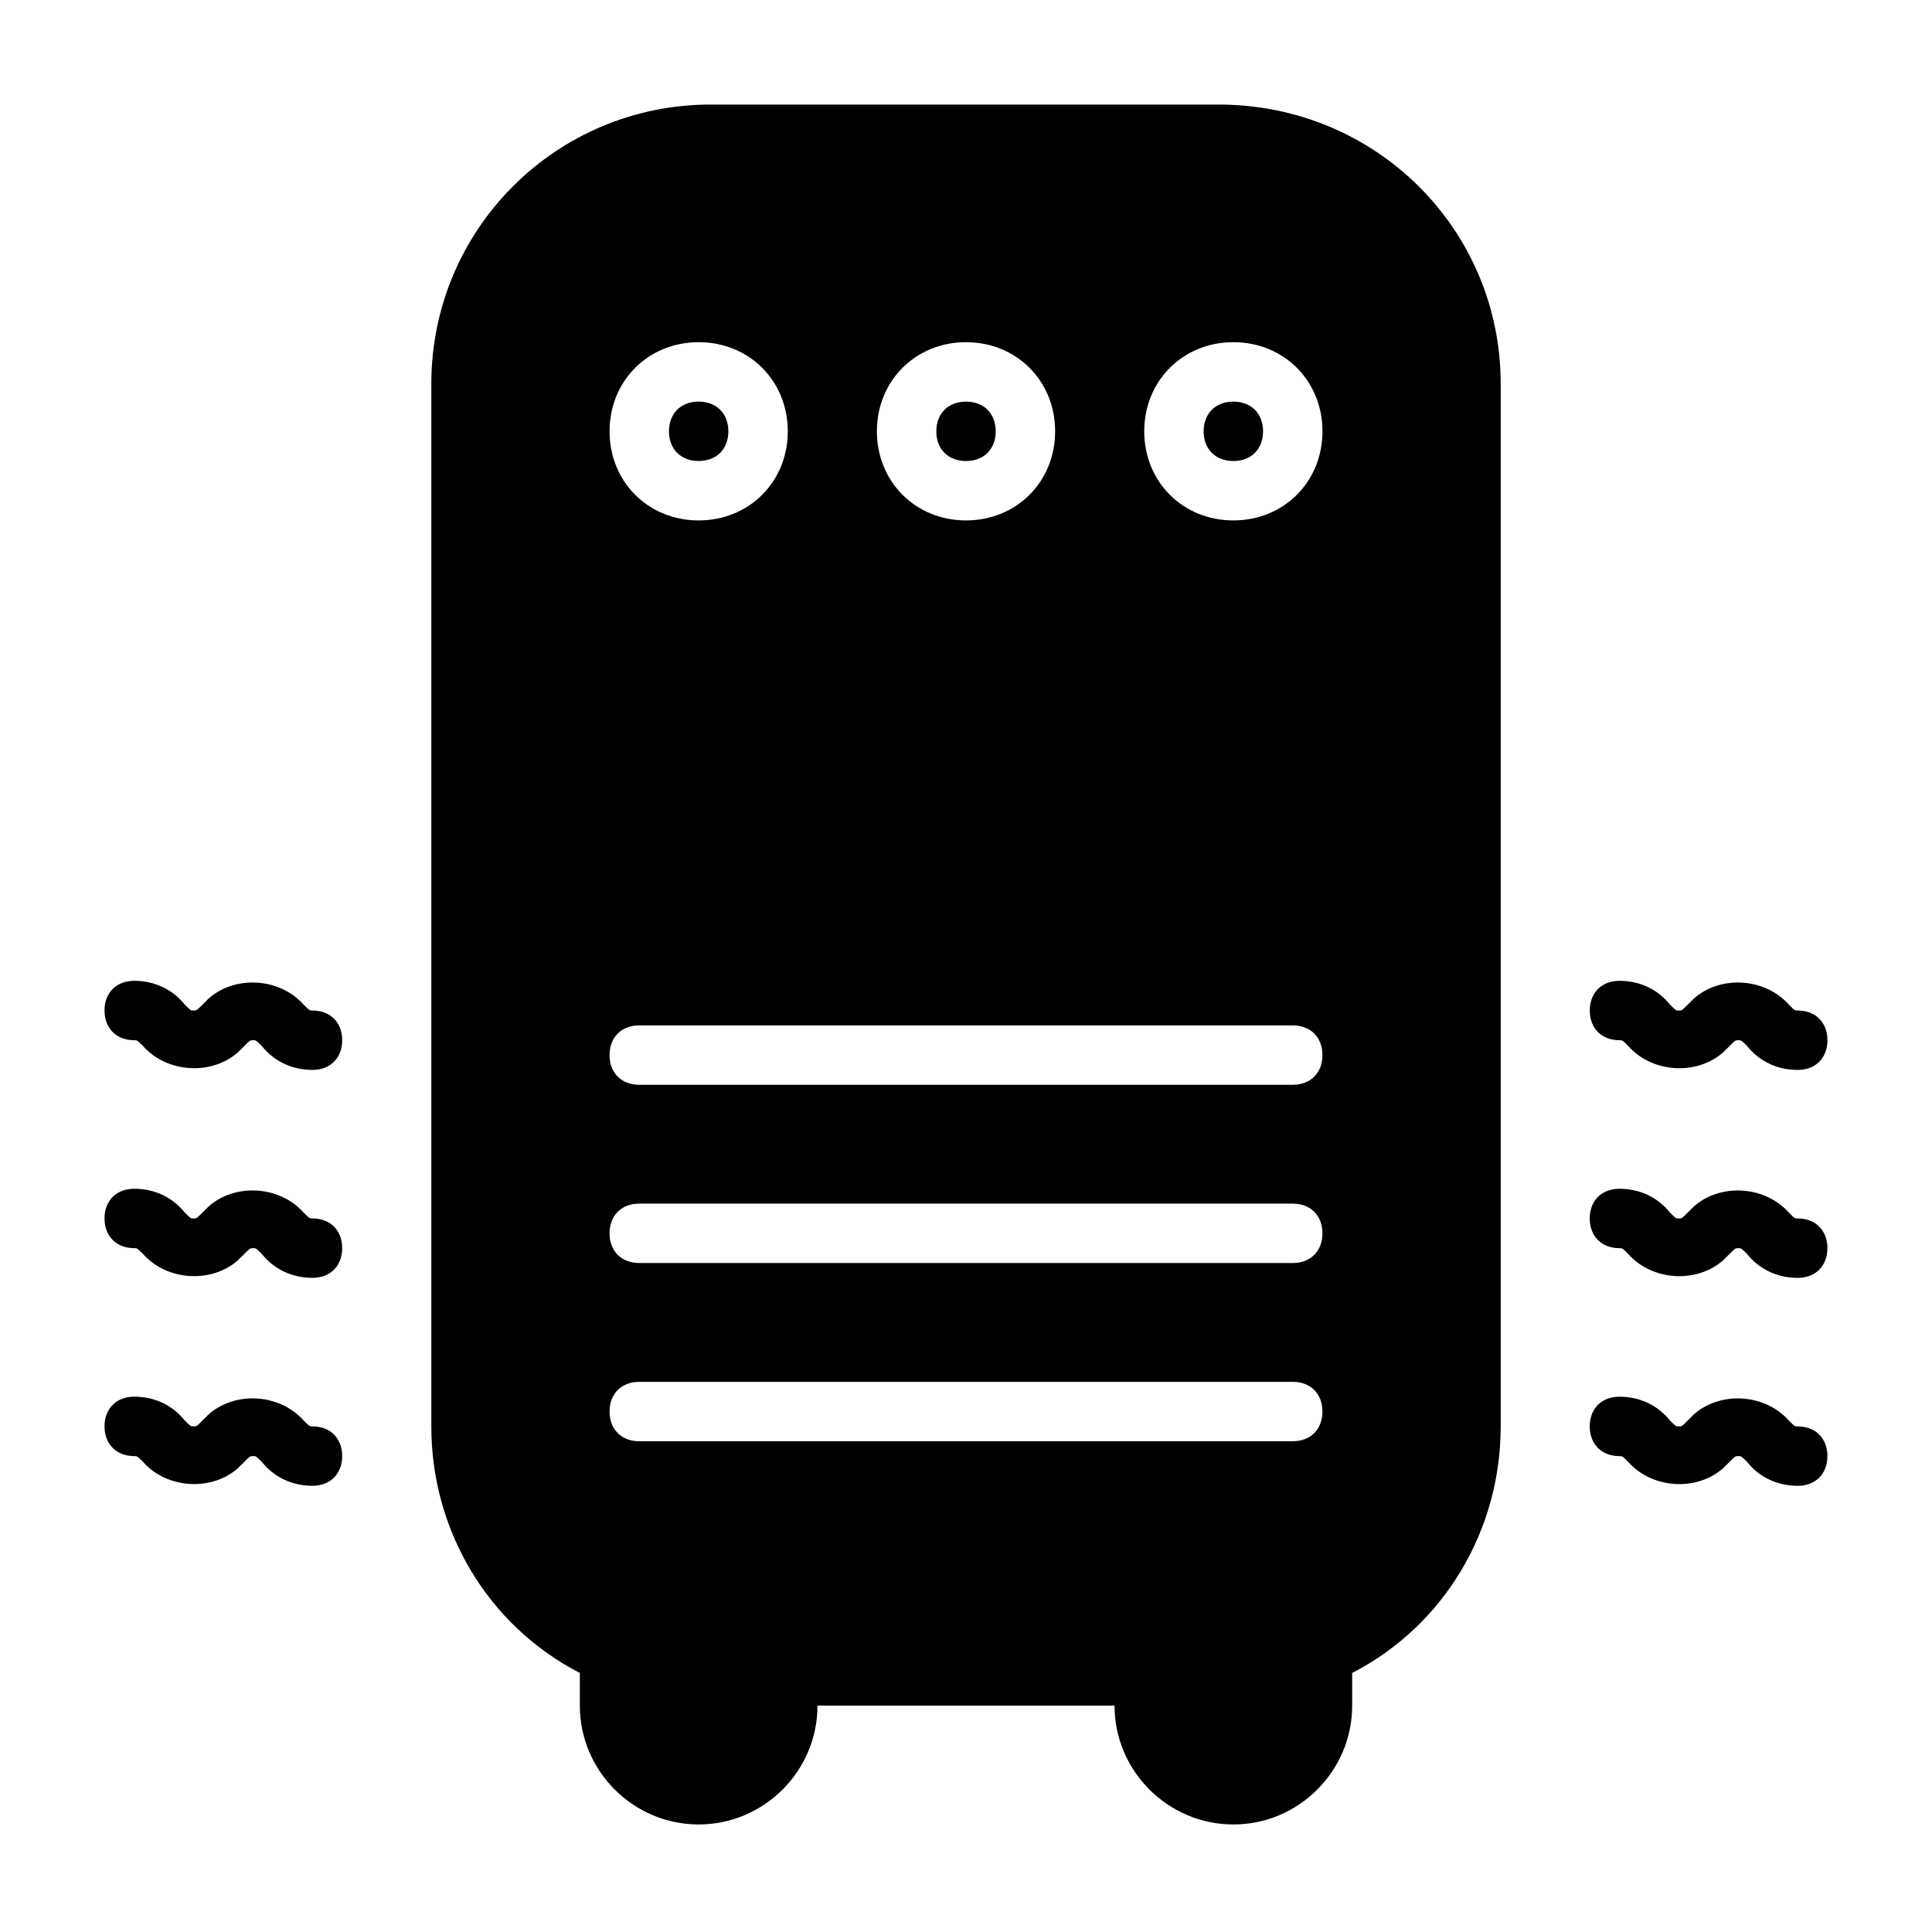 <?xml version="1.0" encoding="UTF-8"?>
<!-- Uploaded to: ICON Repo, www.svgrepo.com, Generator: ICON Repo Mixer Tools -->
<svg fill="#000000" width="800px" height="800px" version="1.1" viewBox="144 144 512 512" xmlns="http://www.w3.org/2000/svg">
 <path d="m321.28 258.3c0-4.723 3.148-7.871 7.871-7.871 4.723 0 7.871 3.148 7.871 7.871 0 4.723-3.148 7.871-7.871 7.871-4.723 0.004-7.871-3.148-7.871-7.871zm78.723 7.875c4.723 0 7.871-3.148 7.871-7.871 0-4.723-3.148-7.871-7.871-7.871s-7.871 3.148-7.871 7.871c-0.004 4.719 3.144 7.871 7.871 7.871zm70.848 0c4.723 0 7.871-3.148 7.871-7.871 0-4.723-3.148-7.871-7.871-7.871s-7.871 3.148-7.871 7.871c0 4.719 3.148 7.871 7.871 7.871zm70.848-20.469v276.31c0 27.551-14.957 52.742-39.359 65.336v0.789 7.871c0 17.32-14.168 31.488-31.488 31.488-17.32 0-31.488-14.168-31.488-31.488h-78.723c0 17.32-14.168 31.488-31.488 31.488-17.32 0-31.488-14.168-31.488-31.488v-7.871-0.789c-24.402-12.594-39.359-37.785-39.359-65.336v-276.31c0-40.934 33.062-73.996 74-73.996h134.61c41.719 0 74.781 33.062 74.781 73.996zm-94.465 12.594c0 13.383 10.234 23.617 23.617 23.617 13.383 0 23.617-10.234 23.617-23.617 0-13.383-10.234-23.617-23.617-23.617-13.383 0.004-23.617 10.234-23.617 23.617zm-70.848 0c0 13.383 10.234 23.617 23.617 23.617s23.617-10.234 23.617-23.617c0-13.383-10.234-23.617-23.617-23.617-13.383 0.004-23.617 10.234-23.617 23.617zm-70.848 0c0 13.383 10.234 23.617 23.617 23.617 13.383 0 23.617-10.234 23.617-23.617 0-13.383-10.234-23.617-23.617-23.617-13.383 0.004-23.617 10.234-23.617 23.617zm0 165.31c0 4.723 3.148 7.871 7.871 7.871h173.18c4.723 0 7.871-3.148 7.871-7.871 0-4.723-3.148-7.871-7.871-7.871h-173.18c-4.723 0-7.871 3.148-7.871 7.871zm0 47.234c0 4.723 3.148 7.871 7.871 7.871h173.18c4.723 0 7.871-3.148 7.871-7.871s-3.148-7.871-7.871-7.871h-173.18c-4.723 0-7.871 3.148-7.871 7.871zm181.05 55.102c4.723 0 7.871-3.148 7.871-7.871s-3.148-7.871-7.871-7.871h-173.18c-4.723 0-7.871 3.148-7.871 7.871s3.148 7.871 7.871 7.871zm133.82-59.039c-0.789 0-0.789 0-2.363-1.574-6.297-7.086-18.105-7.871-25.191-1.574-0.789 0.789-0.789 0.789-1.574 1.574-1.574 1.574-1.574 1.574-2.363 1.574s-0.789 0-2.363-1.574c-3.148-3.938-7.871-6.297-13.383-6.297-4.723 0-7.871 3.148-7.871 7.871s3.148 7.871 7.871 7.871c0.789 0 0.789 0 2.363 1.574 6.297 7.086 18.105 7.871 25.191 1.574 0.789-0.789 0.789-0.789 1.574-1.574 1.574-1.574 1.574-1.574 2.363-1.574 0.789 0 0.789 0 2.363 1.574 3.148 3.938 7.871 6.297 13.383 6.297 4.723 0 7.871-3.148 7.871-7.871 0.004-4.723-3.148-7.871-7.871-7.871zm0 55.105c-0.789 0-0.789 0-2.363-1.574-6.297-7.086-18.105-7.871-25.191-1.574-0.789 0.789-0.789 0.789-1.574 1.574-1.574 1.574-1.574 1.574-2.363 1.574s-0.789 0-2.363-1.574c-3.148-3.938-7.871-6.297-13.383-6.297-4.723 0-7.871 3.148-7.871 7.871s3.148 7.871 7.871 7.871c0.789 0 0.789 0 2.363 1.574 6.297 7.086 18.105 7.871 25.191 1.574 0.789-0.789 0.789-0.789 1.574-1.574 1.574-1.574 1.574-1.574 2.363-1.574 0.789 0 0.789 0 2.363 1.574 3.148 3.938 7.871 6.297 13.383 6.297 4.723 0 7.871-3.148 7.871-7.871 0.004-4.723-3.148-7.871-7.871-7.871zm-47.23-102.34c0.789 0 0.789 0 2.363 1.574 6.297 7.086 18.105 7.871 25.191 1.574l1.574-1.574c1.574-1.574 1.574-1.574 2.363-1.574 0.789 0 0.789 0 2.363 1.574 3.148 3.938 7.871 6.297 13.383 6.297 4.723 0 7.871-3.148 7.871-7.871 0-4.723-3.148-7.871-7.871-7.871-0.789 0-0.789 0-2.363-1.574-6.297-7.086-18.105-7.871-25.191-1.574l-1.574 1.574c-1.574 1.574-1.574 1.574-2.363 1.574-0.789 0-0.789 0-2.363-1.574-3.148-3.938-7.871-6.297-13.383-6.297-4.723 0-7.871 3.148-7.871 7.871s3.148 7.871 7.871 7.871zm-346.37 47.23c-0.789 0-0.789 0-2.363-1.574-6.297-7.086-18.105-7.871-25.191-1.574-0.789 0.789-0.789 0.789-1.574 1.574-1.574 1.574-1.574 1.574-2.363 1.574-0.789 0-0.789 0-2.363-1.574-3.148-3.938-7.871-6.297-13.383-6.297-4.723 0-7.871 3.148-7.871 7.871s3.148 7.871 7.871 7.871c0.789 0 0.789 0 2.363 1.574 6.297 7.086 18.105 7.871 25.191 1.574l1.574-1.574c1.574-1.574 1.574-1.574 2.363-1.574 0.789 0 0.789 0 2.363 1.574 3.148 3.938 7.871 6.297 13.383 6.297 4.723 0 7.871-3.148 7.871-7.871 0.004-4.723-3.144-7.871-7.871-7.871zm0-55.105c-0.789 0-0.789 0-2.363-1.574-6.297-7.086-18.105-7.871-25.191-1.574-0.789 0.789-0.789 0.789-1.574 1.574-1.574 1.574-1.574 1.574-2.363 1.574-0.789 0-0.789 0-2.363-1.574-3.148-3.938-7.871-6.297-13.383-6.297-4.723 0-7.871 3.148-7.871 7.871 0 4.723 3.148 7.871 7.871 7.871 0.789 0 0.789 0 2.363 1.574 6.297 7.086 18.105 7.871 25.191 1.574l1.574-1.574c1.574-1.574 1.574-1.574 2.363-1.574 0.789 0 0.789 0 2.363 1.574 3.148 3.938 7.871 6.297 13.383 6.297 4.723 0 7.871-3.148 7.871-7.871 0.004-4.719-3.144-7.871-7.871-7.871zm0 110.21c-0.789 0-0.789 0-2.363-1.574-6.297-7.086-18.105-7.871-25.191-1.574l-1.574 1.574c-1.574 1.574-1.574 1.574-2.363 1.574-0.789 0-0.789 0-2.363-1.574-3.148-3.938-7.871-6.297-13.383-6.297-4.723 0-7.871 3.148-7.871 7.871s3.148 7.871 7.871 7.871c0.789 0 0.789 0 2.363 1.574 6.297 7.086 18.105 7.871 25.191 1.574 0.789-0.789 0.789-0.789 1.574-1.574 1.574-1.574 1.574-1.574 2.363-1.574 0.789 0 0.789 0 2.363 1.574 3.148 3.938 7.871 6.297 13.383 6.297 4.723 0 7.871-3.148 7.871-7.871 0.004-4.723-3.144-7.871-7.871-7.871z"/>
</svg>